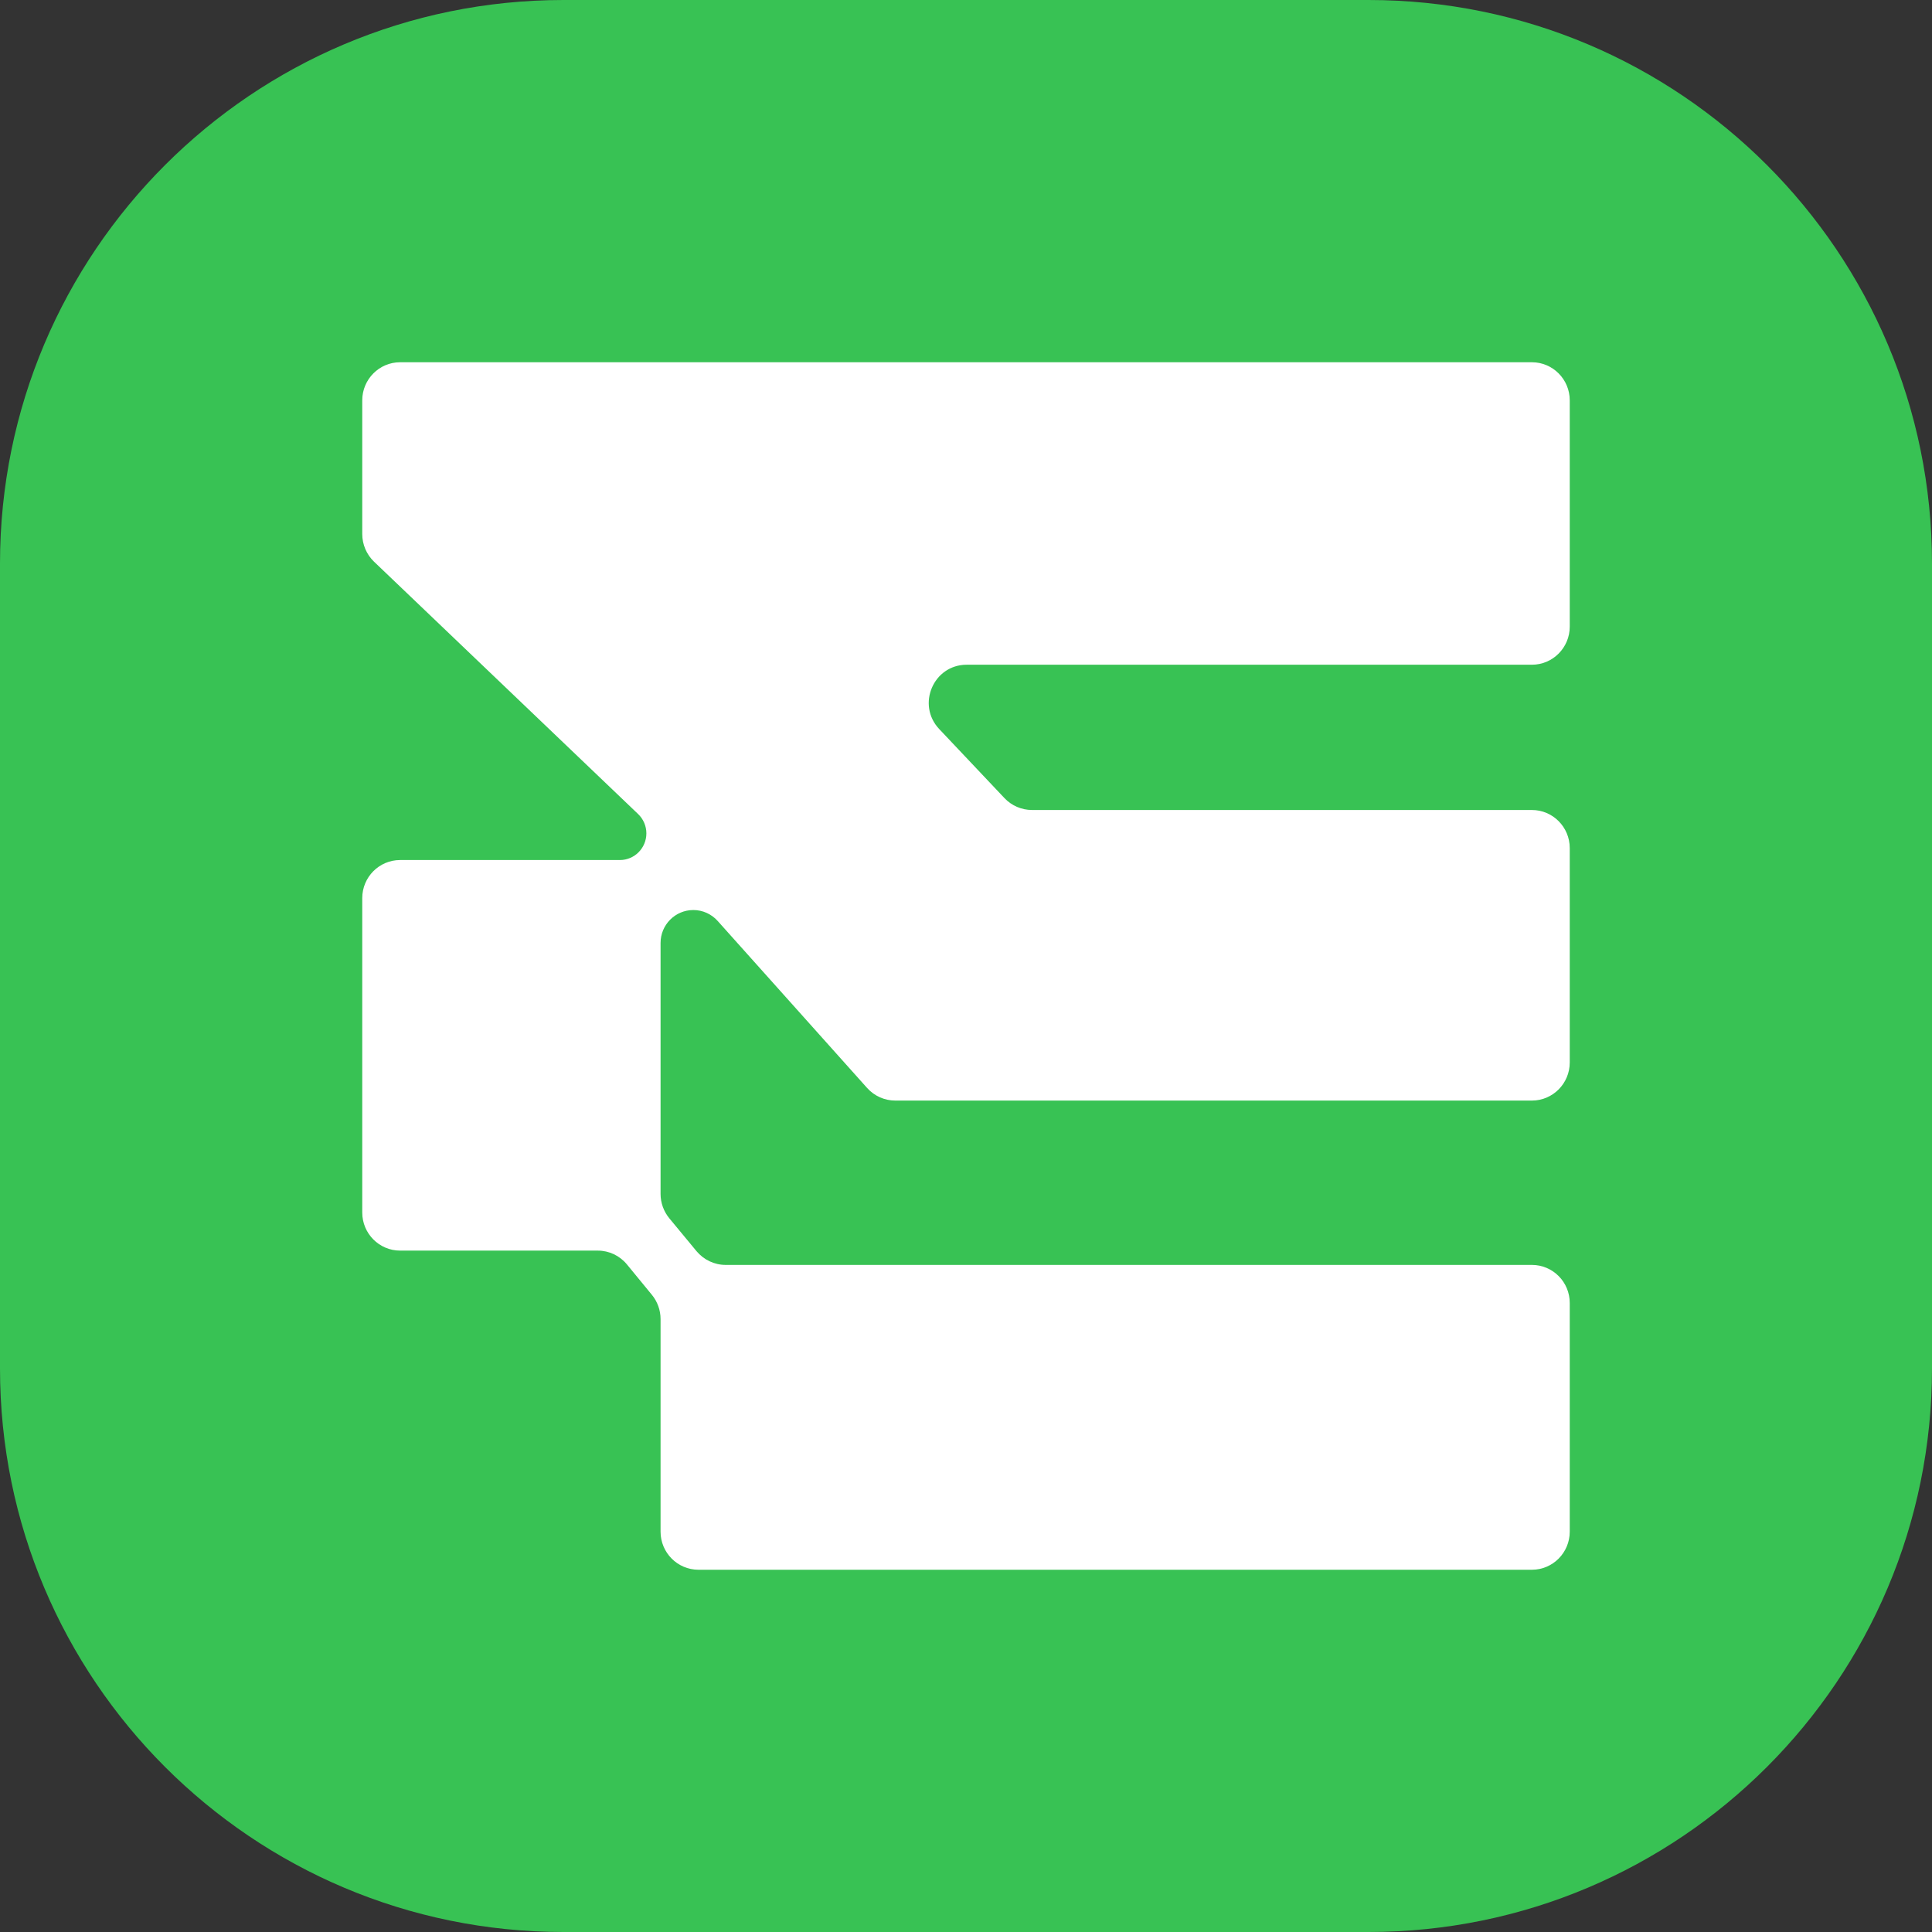 <svg width="32" height="32" viewBox="0 0 32 32" fill="none" xmlns="http://www.w3.org/2000/svg">
<rect x="0" y="0" width="32" height="32" fill="#333333" stroke="none"/>
<g clip-path="url(#clip0_103_23)">
<g clip-path="url(#clip1_103_23)">
<path d="M0 9.333C0 4.179 4.179 0 9.333 0H22.667C27.821 0 32 4.179 32 9.333V22.667C32 27.821 27.821 32 22.667 32H9.333C4.179 32 0 27.821 0 22.667V9.333Z" fill="#38C254"/>
<path d="M26 10.379V6.631C26 6.283 25.719 6 25.373 6H6.627C6.281 6 6 6.283 6 6.631V8.845C6 9.018 6.071 9.184 6.195 9.303L10.569 13.483C10.656 13.566 10.706 13.682 10.706 13.803C10.706 14.047 10.509 14.245 10.267 14.245H6.627C6.281 14.245 6 14.527 6 14.876V20.083C6 20.431 6.281 20.714 6.627 20.714H9.901C10.088 20.714 10.265 20.798 10.384 20.943L10.797 21.446C10.89 21.559 10.941 21.702 10.941 21.848V25.369C10.941 25.717 11.222 26 11.569 26H25.373C25.719 26 26 25.717 26 25.369V21.582C26 21.233 25.719 20.951 25.373 20.951H12.019C11.833 20.951 11.657 20.867 11.537 20.724L11.087 20.18C10.993 20.066 10.941 19.923 10.941 19.775V15.619C10.941 15.317 11.184 15.073 11.484 15.073C11.638 15.073 11.784 15.139 11.887 15.254L14.362 18.02C14.481 18.153 14.651 18.229 14.829 18.229H25.373C25.719 18.229 26 17.946 26 17.598V14.047C26 13.699 25.719 13.416 25.373 13.416H17.093C16.921 13.416 16.756 13.345 16.638 13.22L15.557 12.076C15.177 11.674 15.46 11.01 16.011 11.01H25.373C25.719 11.01 26 10.727 26 10.379Z" fill="white"/>
</g>
</g>
<defs>
<clipPath id="clip0_103_23">
<rect width="32" height="32" fill="white"/>
</clipPath>
<clipPath id="clip1_103_23">
<rect width="32" height="32" fill="white"/>
</clipPath>
</defs>
</svg>
